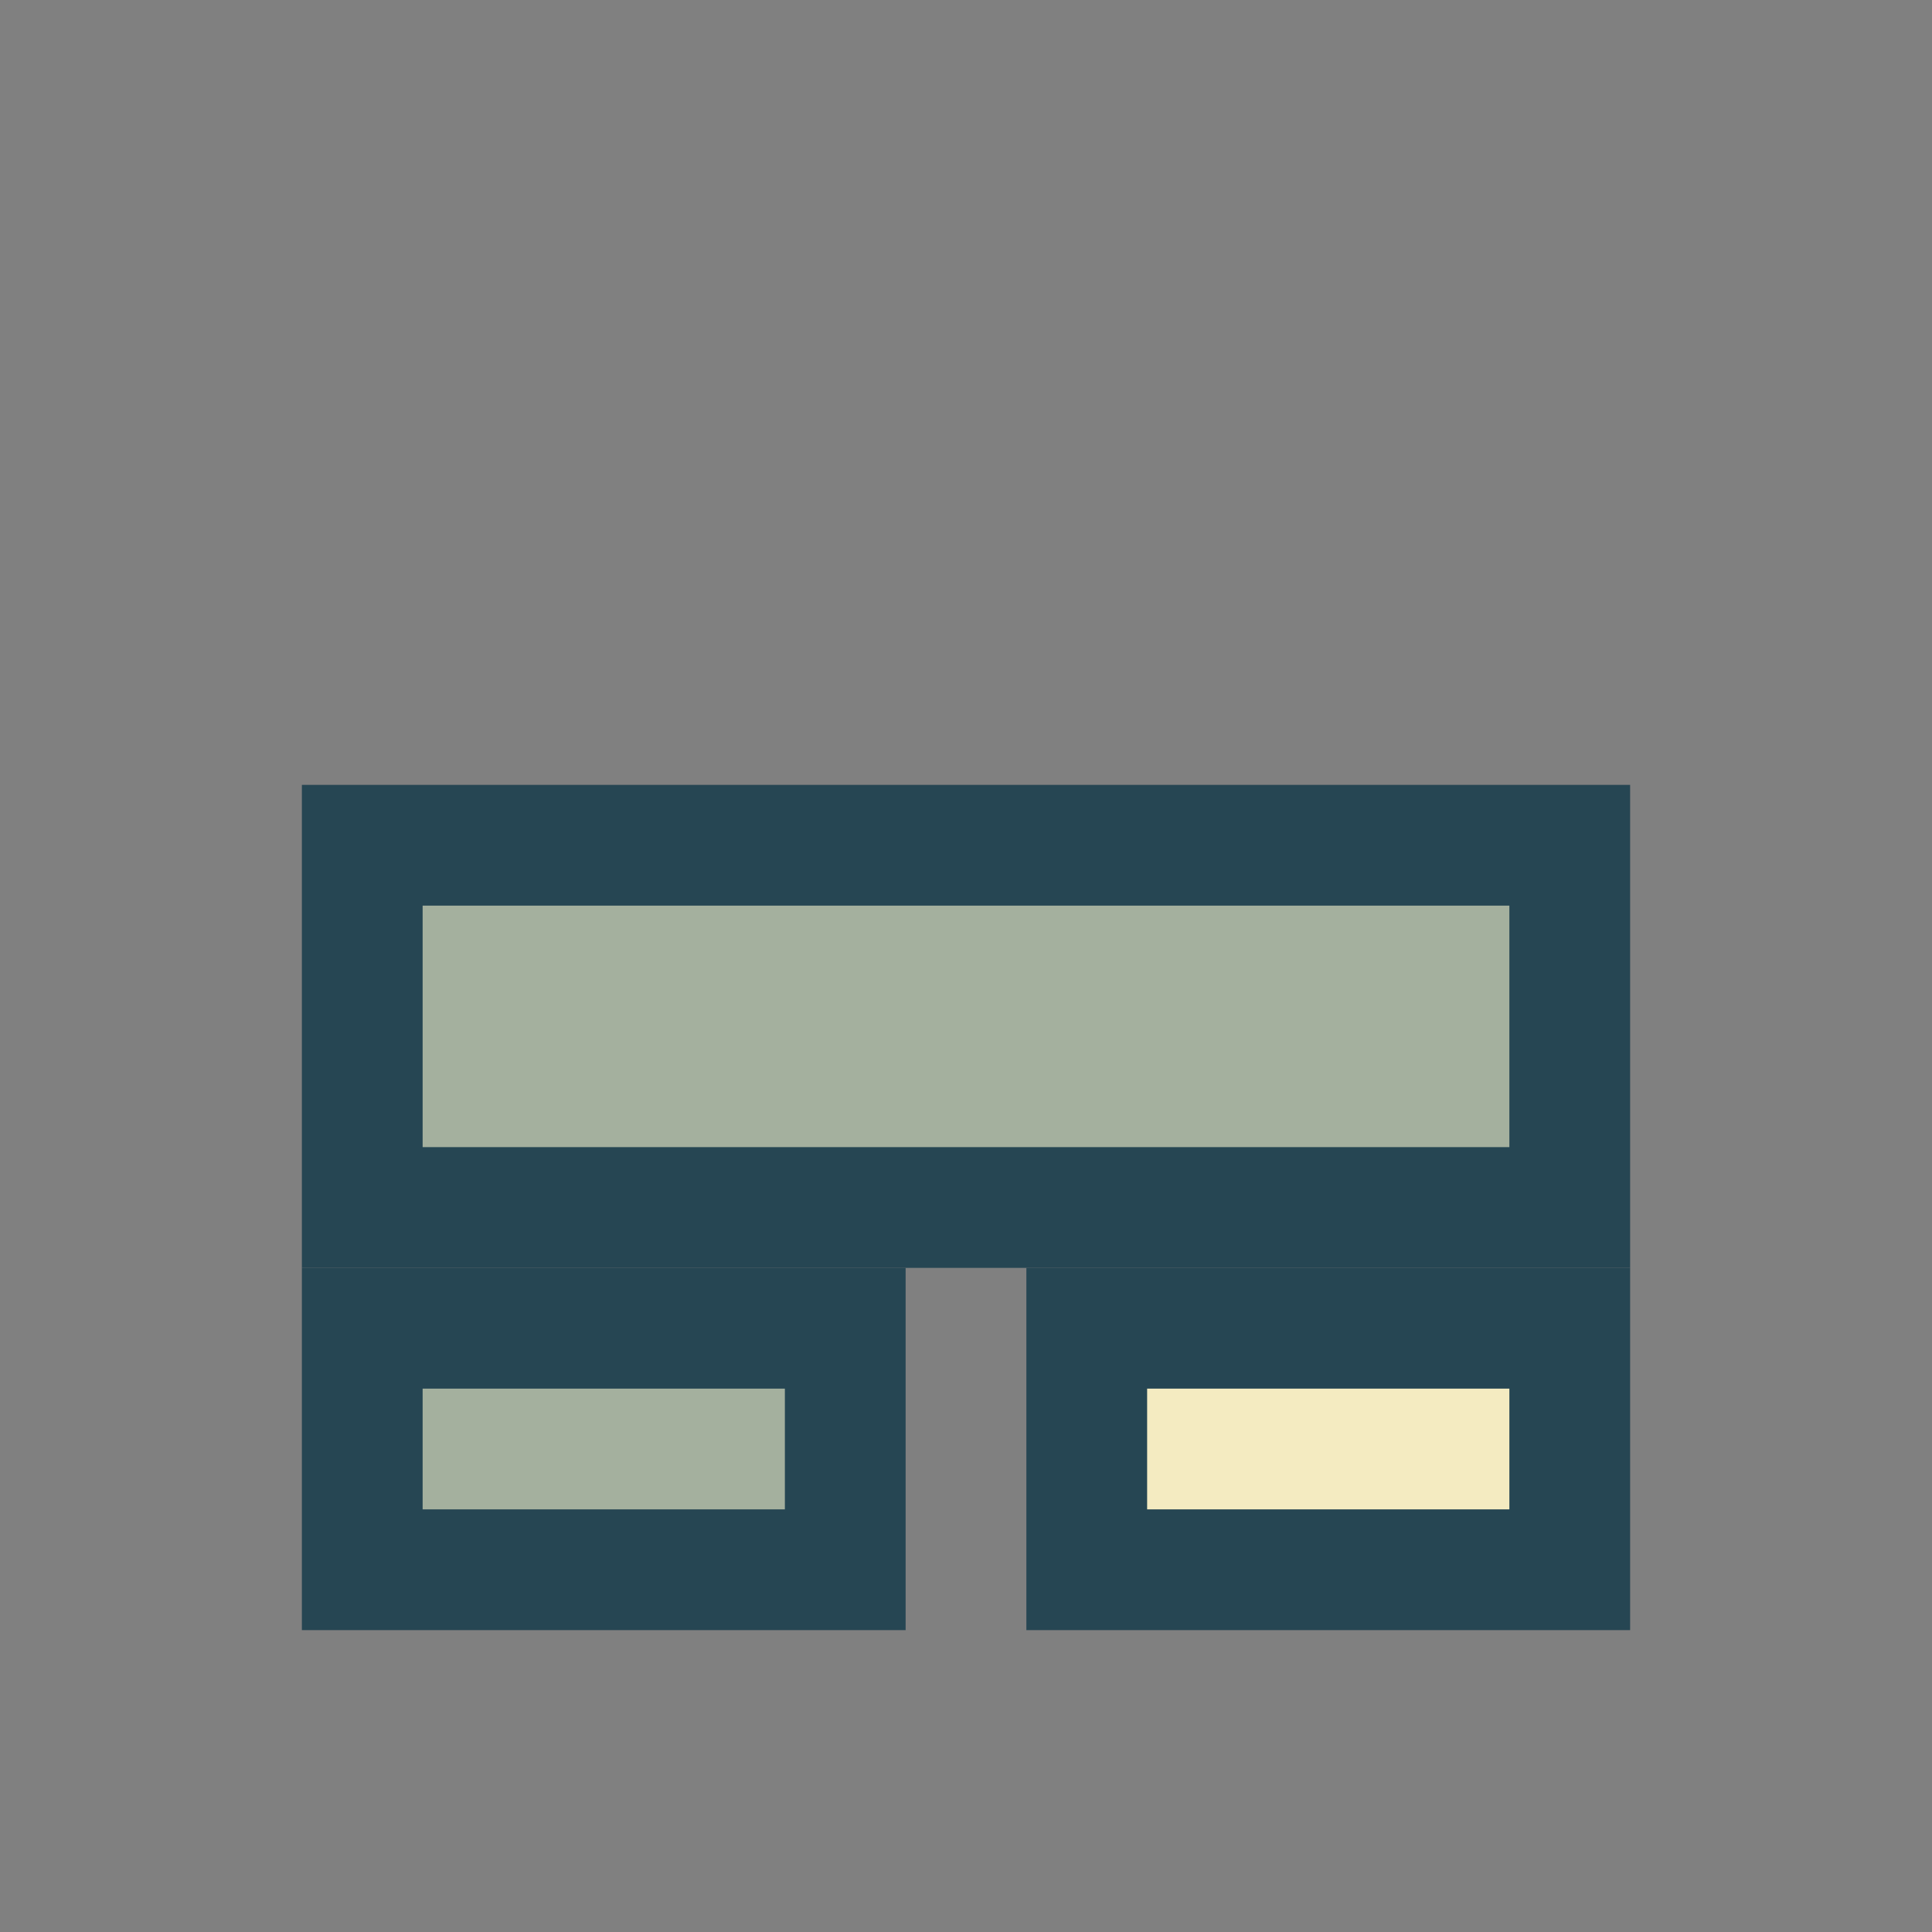 <?xml version="1.0" encoding="UTF-8"?>
<svg xmlns="http://www.w3.org/2000/svg" width="32" height="32" viewBox="0 0 32 32"><rect x="0" y="0" width="32" height="32" fill="#808080" stroke="none"/><g fill="none" stroke="#264653" stroke-width="2"><rect x="6" y="22" width="8" height="4" fill="#A4B09E"/><rect x="18" y="22" width="8" height="4" fill="#F4EBC1"/><rect x="6" y="14" width="20" height="6" fill="#A4B09E"/></g></svg>